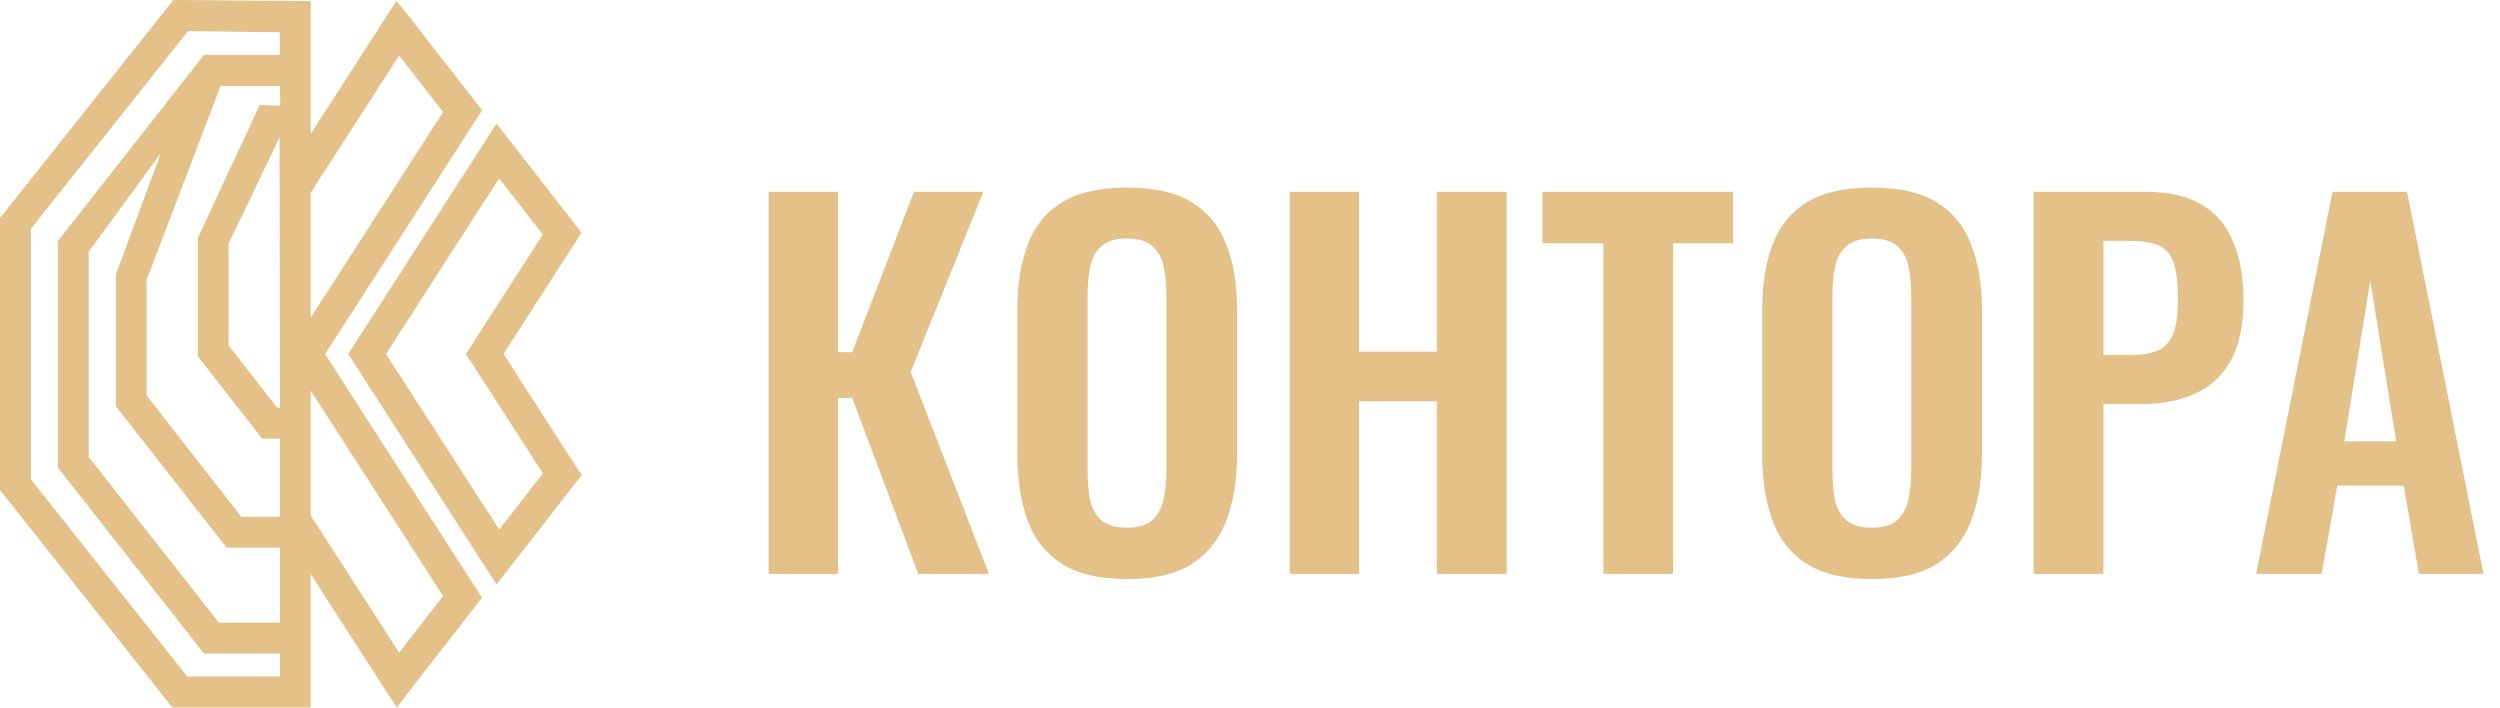 <?xml version="1.0" encoding="UTF-8"?> <svg xmlns="http://www.w3.org/2000/svg" width="159" height="45" viewBox="0 0 159 45" fill="none"> <path d="M36.381 29.281L36.276 29.116L32.024 22.509L36.27 15.913L36.988 14.802L36.182 13.761L32.637 9.211L31.58 7.859L22.445 22.05L22.148 22.515L31.58 37.175L32.637 35.812L36.182 31.262L37 30.215L36.381 29.281ZM30.248 23.467L34.529 30.11L31.749 33.678L24.548 22.515L31.744 11.345L34.524 14.914L29.927 22.05L29.629 22.515L30.248 23.467Z" fill="#E3C188"></path> <path d="M30.663 7.013L29.851 5.967L26.498 1.669L25.833 0.811L25.214 0.071L24.781 0.723L19.764 8.518V0.071L11.027 0L0 13.861V31.168L10.963 45H19.764V36.517L24.706 44.189L25.243 45L25.739 44.342L26.493 43.36L29.845 39.057L30.657 38.011L20.675 22.521L30.663 7.013ZM12.581 15.143V22.662L16.675 27.899H17.802V32.867H15.349L9.322 25.148V17.806L14.029 5.467H17.808L17.825 6.731L16.517 6.678L12.581 15.143ZM5.642 16.007L10.233 9.735L7.365 17.465V25.83L14.409 34.83H17.808V39.598H13.918L5.642 29.063V16.007ZM17.796 3.492H12.972L3.685 15.325V29.745L12.972 41.567H17.808V43.025H11.909L1.962 30.48V14.555L11.961 1.981L17.796 2.052V3.492ZM17.808 25.924H17.627L14.537 21.974V15.508L17.779 8.73L17.808 25.924ZM28.181 37.91L25.383 41.502L19.764 32.785V24.843L28.181 37.91ZM19.764 20.193V12.251L25.383 3.533L28.181 7.125L19.764 20.193Z" fill="#E3C188"></path> <path d="M48.89 36.5V12.2H53.3V22.4H54.2L58.13 12.2H62.54L57.92 23.66L62.9 36.5H58.4L54.2 25.31H53.3V36.5H48.89ZM71.661 36.83C69.941 36.83 68.571 36.51 67.551 35.87C66.531 35.23 65.801 34.31 65.361 33.11C64.921 31.91 64.701 30.49 64.701 28.85V19.76C64.701 18.12 64.921 16.72 65.361 15.56C65.801 14.38 66.531 13.48 67.551 12.86C68.571 12.24 69.941 11.93 71.661 11.93C73.421 11.93 74.801 12.24 75.801 12.86C76.821 13.48 77.551 14.38 77.991 15.56C78.451 16.72 78.681 18.12 78.681 19.76V28.88C78.681 30.5 78.451 31.91 77.991 33.11C77.551 34.29 76.821 35.21 75.801 35.87C74.801 36.51 73.421 36.83 71.661 36.83ZM71.661 33.56C72.401 33.56 72.941 33.4 73.281 33.08C73.641 32.76 73.881 32.32 74.001 31.76C74.121 31.2 74.181 30.59 74.181 29.93V18.74C74.181 18.06 74.121 17.45 74.001 16.91C73.881 16.37 73.641 15.95 73.281 15.65C72.941 15.33 72.401 15.17 71.661 15.17C70.961 15.17 70.431 15.33 70.071 15.65C69.711 15.95 69.471 16.37 69.351 16.91C69.231 17.45 69.171 18.06 69.171 18.74V29.93C69.171 30.59 69.221 31.2 69.321 31.76C69.441 32.32 69.681 32.76 70.041 33.08C70.401 33.4 70.941 33.56 71.661 33.56ZM82.025 36.5V12.2H86.435V22.37H91.385V12.2H95.825V36.5H91.385V25.52H86.435V36.5H82.025ZM101.973 36.5V15.47H98.103V12.2H110.223V15.47H106.413V36.5H101.973ZM119.034 36.83C117.314 36.83 115.944 36.51 114.924 35.87C113.904 35.23 113.174 34.31 112.734 33.11C112.294 31.91 112.074 30.49 112.074 28.85V19.76C112.074 18.12 112.294 16.72 112.734 15.56C113.174 14.38 113.904 13.48 114.924 12.86C115.944 12.24 117.314 11.93 119.034 11.93C120.794 11.93 122.174 12.24 123.174 12.86C124.194 13.48 124.924 14.38 125.364 15.56C125.824 16.72 126.054 18.12 126.054 19.76V28.88C126.054 30.5 125.824 31.91 125.364 33.11C124.924 34.29 124.194 35.21 123.174 35.87C122.174 36.51 120.794 36.83 119.034 36.83ZM119.034 33.56C119.774 33.56 120.314 33.4 120.654 33.08C121.014 32.76 121.254 32.32 121.374 31.76C121.494 31.2 121.554 30.59 121.554 29.93V18.74C121.554 18.06 121.494 17.45 121.374 16.91C121.254 16.37 121.014 15.95 120.654 15.65C120.314 15.33 119.774 15.17 119.034 15.17C118.334 15.17 117.804 15.33 117.444 15.65C117.084 15.95 116.844 16.37 116.724 16.91C116.604 17.45 116.544 18.06 116.544 18.74V29.93C116.544 30.59 116.594 31.2 116.694 31.76C116.814 32.32 117.054 32.76 117.414 33.08C117.774 33.4 118.314 33.56 119.034 33.56ZM129.338 36.5V12.2H136.478C137.938 12.2 139.118 12.47 140.018 13.01C140.938 13.55 141.608 14.34 142.028 15.38C142.468 16.4 142.688 17.64 142.688 19.1C142.688 20.68 142.418 21.96 141.878 22.94C141.338 23.9 140.578 24.6 139.598 25.04C138.638 25.48 137.498 25.7 136.178 25.7H133.778V36.5H129.338ZM133.778 22.58H135.458C136.258 22.58 136.878 22.47 137.318 22.25C137.778 22.01 138.088 21.64 138.248 21.14C138.428 20.62 138.518 19.93 138.518 19.07C138.518 18.19 138.448 17.48 138.308 16.94C138.188 16.38 137.908 15.97 137.468 15.71C137.048 15.45 136.378 15.32 135.458 15.32H133.778V22.58ZM143.489 36.5L148.349 12.2H153.089L157.949 36.5H153.839L152.879 30.89H148.649L147.659 36.5H143.489ZM149.099 28.07H152.399L150.749 17.87L149.099 28.07Z" fill="#E3C188"></path> </svg> 